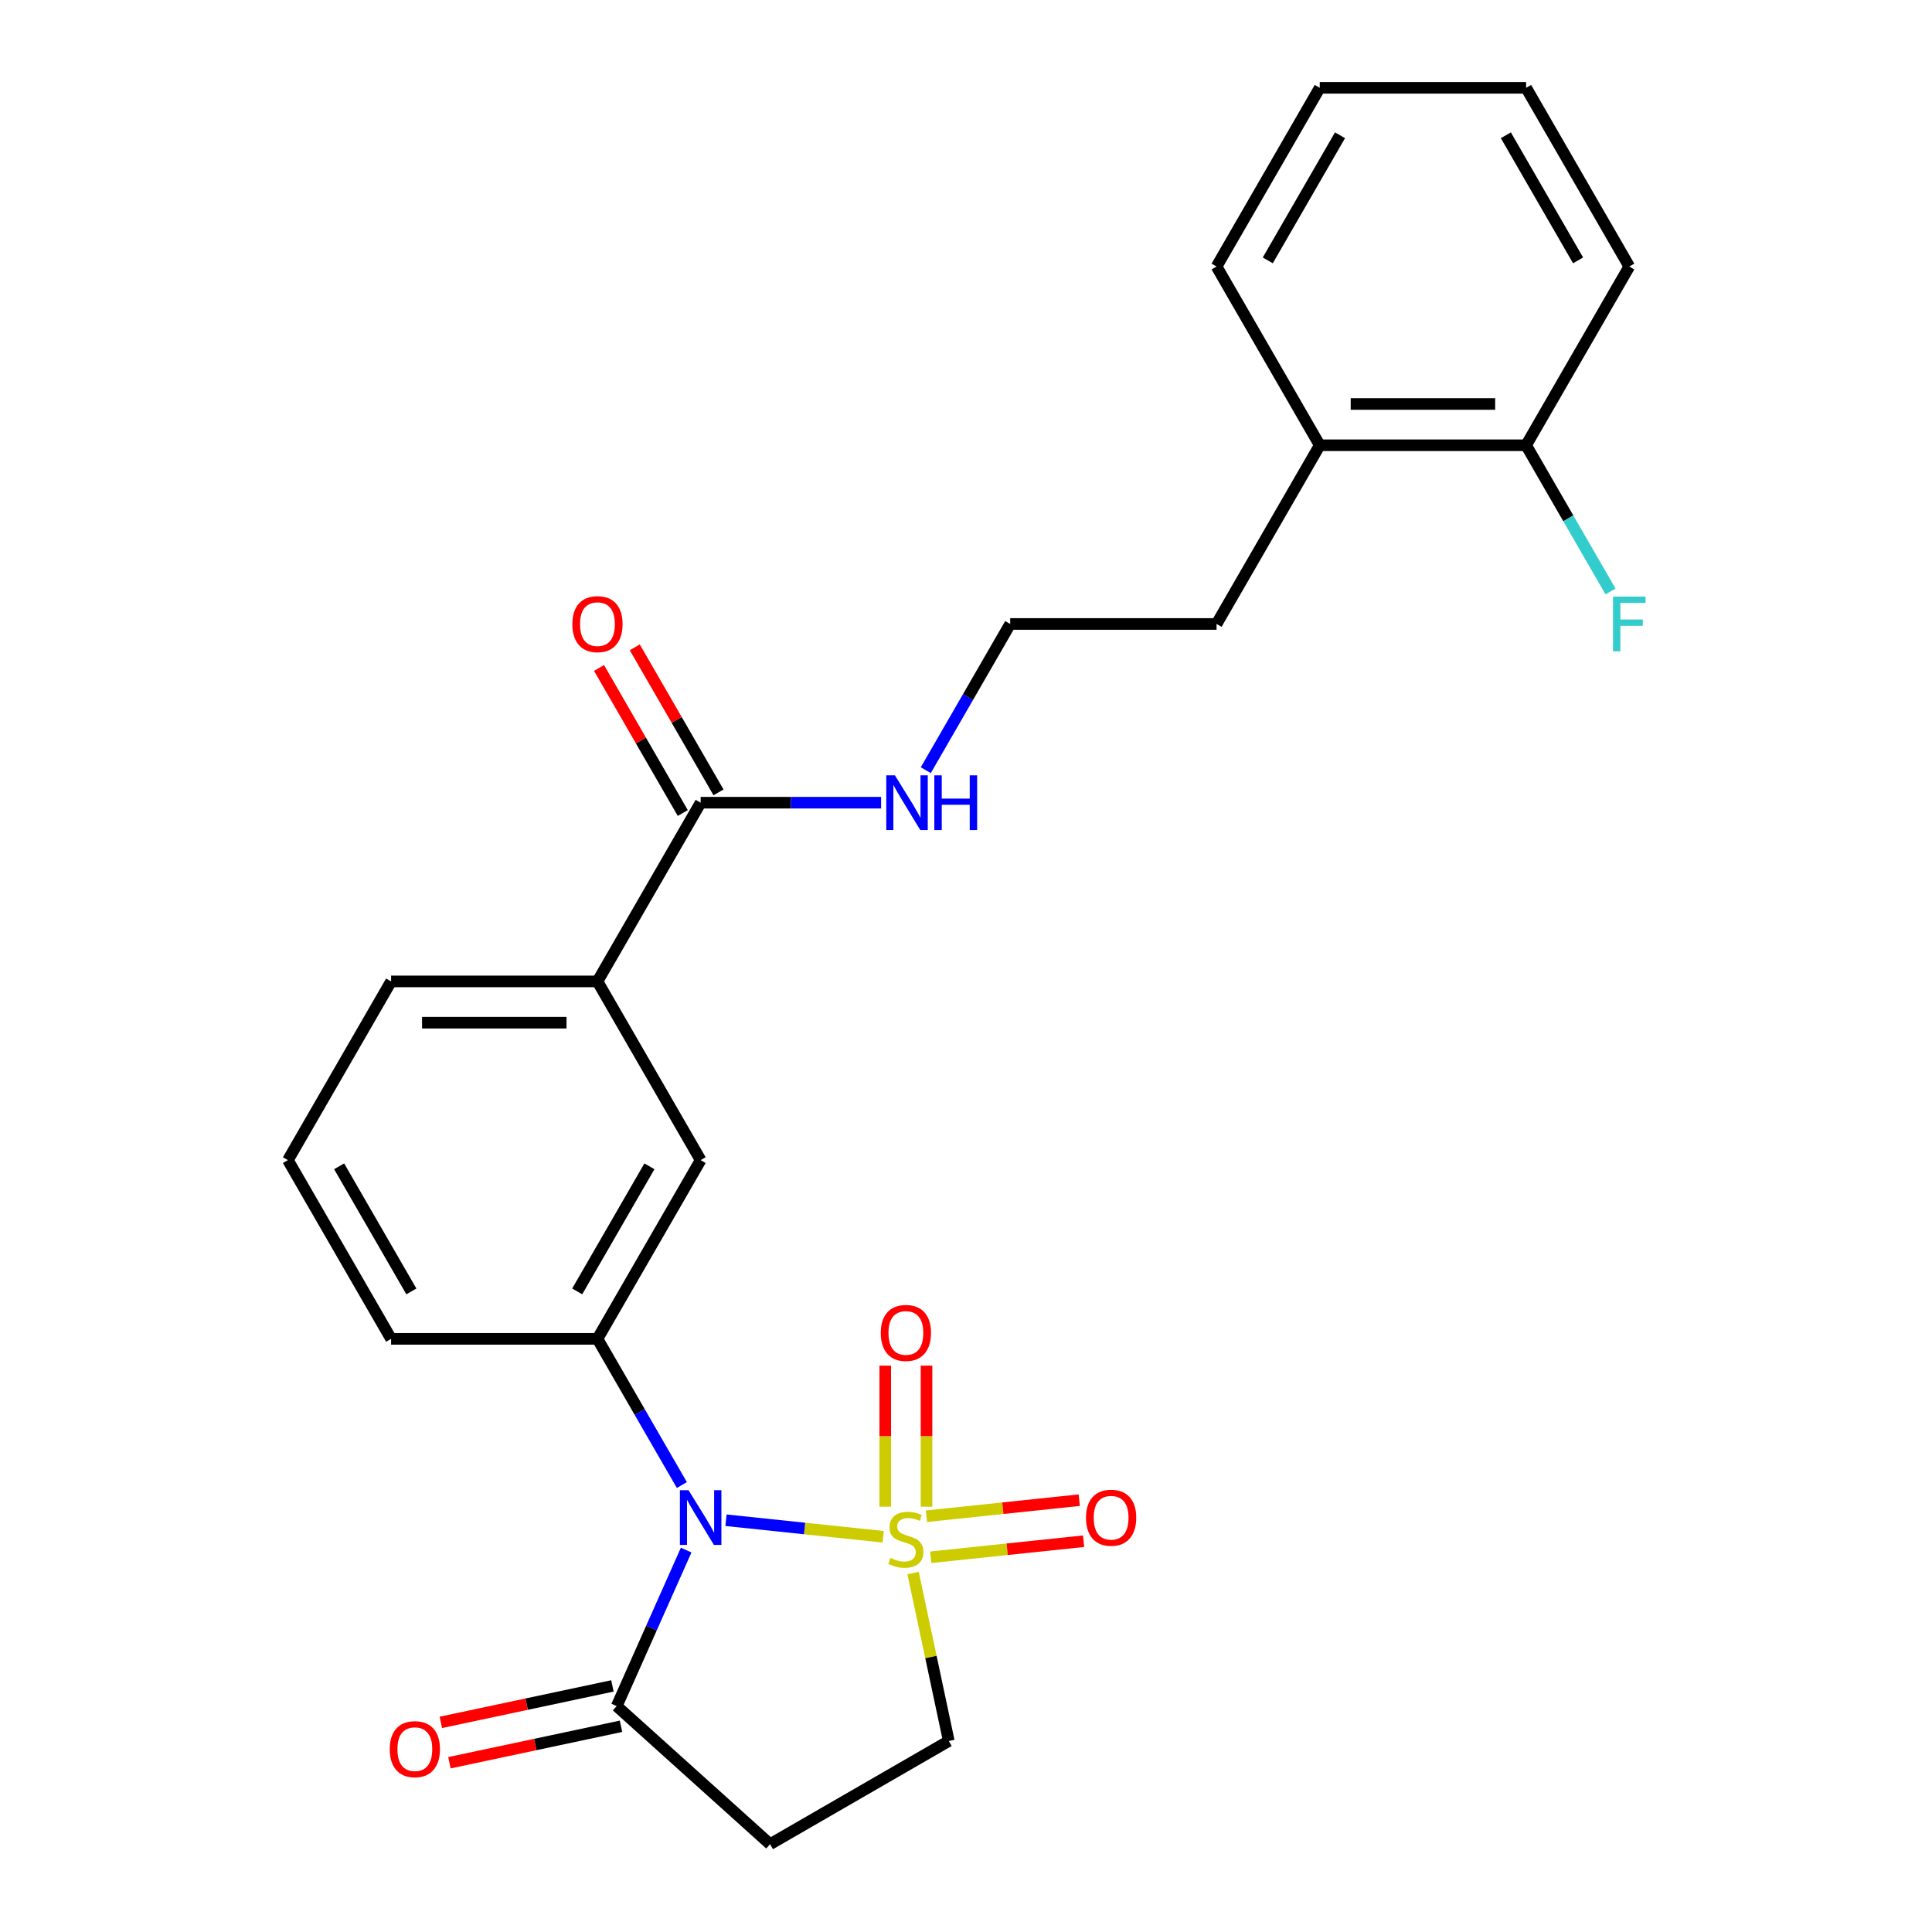 <?xml version='1.0' encoding='iso-8859-1'?>
<svg version='1.1' baseProfile='full'
              xmlns='http://www.w3.org/2000/svg'
                      xmlns:rdkit='http://www.rdkit.org/xml'
                      xmlns:xlink='http://www.w3.org/1999/xlink'
                  xml:space='preserve'
width='1000px' height='1000px' viewBox='0 0 1000 1000'>
<!-- END OF HEADER -->
<rect style='opacity:1.0;fill:#FFFFFF;stroke:none' width='1000' height='1000' x='0' y='0'> </rect>
<path class='bond-0' d='M 457.133,795.422 L 416.451,791.146' style='fill:none;fill-rule:evenodd;stroke:#CCCC00;stroke-width:6px;stroke-linecap:butt;stroke-linejoin:miter;stroke-opacity:1' />
<path class='bond-0' d='M 416.451,791.146 L 375.769,786.87' style='fill:none;fill-rule:evenodd;stroke:#0000FF;stroke-width:6px;stroke-linecap:butt;stroke-linejoin:miter;stroke-opacity:1' />
<path class='bond-4' d='M 472.614,814.207 L 481.853,857.673' style='fill:none;fill-rule:evenodd;stroke:#CCCC00;stroke-width:6px;stroke-linecap:butt;stroke-linejoin:miter;stroke-opacity:1' />
<path class='bond-4' d='M 481.853,857.673 L 491.092,901.138' style='fill:none;fill-rule:evenodd;stroke:#000000;stroke-width:6px;stroke-linecap:butt;stroke-linejoin:miter;stroke-opacity:1' />
<path class='bond-6' d='M 479.565,779.867 L 479.565,743.359' style='fill:none;fill-rule:evenodd;stroke:#CCCC00;stroke-width:6px;stroke-linecap:butt;stroke-linejoin:miter;stroke-opacity:1' />
<path class='bond-6' d='M 479.565,743.359 L 479.565,706.852' style='fill:none;fill-rule:evenodd;stroke:#FF0000;stroke-width:6px;stroke-linecap:butt;stroke-linejoin:miter;stroke-opacity:1' />
<path class='bond-6' d='M 458.202,779.867 L 458.202,743.359' style='fill:none;fill-rule:evenodd;stroke:#CCCC00;stroke-width:6px;stroke-linecap:butt;stroke-linejoin:miter;stroke-opacity:1' />
<path class='bond-6' d='M 458.202,743.359 L 458.202,706.852' style='fill:none;fill-rule:evenodd;stroke:#FF0000;stroke-width:6px;stroke-linecap:butt;stroke-linejoin:miter;stroke-opacity:1' />
<path class='bond-7' d='M 481.751,806.045 L 521.303,801.888' style='fill:none;fill-rule:evenodd;stroke:#CCCC00;stroke-width:6px;stroke-linecap:butt;stroke-linejoin:miter;stroke-opacity:1' />
<path class='bond-7' d='M 521.303,801.888 L 560.855,797.731' style='fill:none;fill-rule:evenodd;stroke:#FF0000;stroke-width:6px;stroke-linecap:butt;stroke-linejoin:miter;stroke-opacity:1' />
<path class='bond-7' d='M 479.518,784.799 L 519.07,780.642' style='fill:none;fill-rule:evenodd;stroke:#CCCC00;stroke-width:6px;stroke-linecap:butt;stroke-linejoin:miter;stroke-opacity:1' />
<path class='bond-7' d='M 519.07,780.642 L 558.622,776.485' style='fill:none;fill-rule:evenodd;stroke:#FF0000;stroke-width:6px;stroke-linecap:butt;stroke-linejoin:miter;stroke-opacity:1' />
<path class='bond-1' d='M 355.16,802.322 L 337.184,842.697' style='fill:none;fill-rule:evenodd;stroke:#0000FF;stroke-width:6px;stroke-linecap:butt;stroke-linejoin:miter;stroke-opacity:1' />
<path class='bond-1' d='M 337.184,842.697 L 319.208,883.072' style='fill:none;fill-rule:evenodd;stroke:#000000;stroke-width:6px;stroke-linecap:butt;stroke-linejoin:miter;stroke-opacity:1' />
<path class='bond-2' d='M 352.937,768.661 L 331.091,730.824' style='fill:none;fill-rule:evenodd;stroke:#0000FF;stroke-width:6px;stroke-linecap:butt;stroke-linejoin:miter;stroke-opacity:1' />
<path class='bond-2' d='M 331.091,730.824 L 309.246,692.987' style='fill:none;fill-rule:evenodd;stroke:#000000;stroke-width:6px;stroke-linecap:butt;stroke-linejoin:miter;stroke-opacity:1' />
<path class='bond-10' d='M 316.987,872.624 L 272.582,882.063' style='fill:none;fill-rule:evenodd;stroke:#000000;stroke-width:6px;stroke-linecap:butt;stroke-linejoin:miter;stroke-opacity:1' />
<path class='bond-10' d='M 272.582,882.063 L 228.177,891.501' style='fill:none;fill-rule:evenodd;stroke:#FF0000;stroke-width:6px;stroke-linecap:butt;stroke-linejoin:miter;stroke-opacity:1' />
<path class='bond-10' d='M 321.429,893.52 L 277.024,902.959' style='fill:none;fill-rule:evenodd;stroke:#000000;stroke-width:6px;stroke-linecap:butt;stroke-linejoin:miter;stroke-opacity:1' />
<path class='bond-10' d='M 277.024,902.959 L 232.618,912.398' style='fill:none;fill-rule:evenodd;stroke:#FF0000;stroke-width:6px;stroke-linecap:butt;stroke-linejoin:miter;stroke-opacity:1' />
<path class='bond-25' d='M 319.208,883.072 L 398.587,954.545' style='fill:none;fill-rule:evenodd;stroke:#000000;stroke-width:6px;stroke-linecap:butt;stroke-linejoin:miter;stroke-opacity:1' />
<path class='bond-8' d='M 309.246,692.987 L 362.654,600.482' style='fill:none;fill-rule:evenodd;stroke:#000000;stroke-width:6px;stroke-linecap:butt;stroke-linejoin:miter;stroke-opacity:1' />
<path class='bond-8' d='M 298.756,668.43 L 336.142,603.677' style='fill:none;fill-rule:evenodd;stroke:#000000;stroke-width:6px;stroke-linecap:butt;stroke-linejoin:miter;stroke-opacity:1' />
<path class='bond-16' d='M 309.246,692.987 L 202.431,692.987' style='fill:none;fill-rule:evenodd;stroke:#000000;stroke-width:6px;stroke-linecap:butt;stroke-linejoin:miter;stroke-opacity:1' />
<path class='bond-3' d='M 398.587,954.545 L 491.092,901.138' style='fill:none;fill-rule:evenodd;stroke:#000000;stroke-width:6px;stroke-linecap:butt;stroke-linejoin:miter;stroke-opacity:1' />
<path class='bond-5' d='M 362.654,415.473 L 309.246,507.978' style='fill:none;fill-rule:evenodd;stroke:#000000;stroke-width:6px;stroke-linecap:butt;stroke-linejoin:miter;stroke-opacity:1' />
<path class='bond-11' d='M 371.904,410.132 L 350.232,372.595' style='fill:none;fill-rule:evenodd;stroke:#000000;stroke-width:6px;stroke-linecap:butt;stroke-linejoin:miter;stroke-opacity:1' />
<path class='bond-11' d='M 350.232,372.595 L 328.56,335.058' style='fill:none;fill-rule:evenodd;stroke:#FF0000;stroke-width:6px;stroke-linecap:butt;stroke-linejoin:miter;stroke-opacity:1' />
<path class='bond-11' d='M 353.403,420.814 L 331.731,383.277' style='fill:none;fill-rule:evenodd;stroke:#000000;stroke-width:6px;stroke-linecap:butt;stroke-linejoin:miter;stroke-opacity:1' />
<path class='bond-11' d='M 331.731,383.277 L 310.059,345.74' style='fill:none;fill-rule:evenodd;stroke:#FF0000;stroke-width:6px;stroke-linecap:butt;stroke-linejoin:miter;stroke-opacity:1' />
<path class='bond-13' d='M 362.654,415.473 L 409.356,415.473' style='fill:none;fill-rule:evenodd;stroke:#000000;stroke-width:6px;stroke-linecap:butt;stroke-linejoin:miter;stroke-opacity:1' />
<path class='bond-13' d='M 409.356,415.473 L 456.059,415.473' style='fill:none;fill-rule:evenodd;stroke:#0000FF;stroke-width:6px;stroke-linecap:butt;stroke-linejoin:miter;stroke-opacity:1' />
<path class='bond-9' d='M 362.654,600.482 L 309.246,507.978' style='fill:none;fill-rule:evenodd;stroke:#000000;stroke-width:6px;stroke-linecap:butt;stroke-linejoin:miter;stroke-opacity:1' />
<path class='bond-26' d='M 309.246,507.978 L 202.431,507.978' style='fill:none;fill-rule:evenodd;stroke:#000000;stroke-width:6px;stroke-linecap:butt;stroke-linejoin:miter;stroke-opacity:1' />
<path class='bond-26' d='M 293.224,529.341 L 218.453,529.341' style='fill:none;fill-rule:evenodd;stroke:#000000;stroke-width:6px;stroke-linecap:butt;stroke-linejoin:miter;stroke-opacity:1' />
<path class='bond-12' d='M 789.914,230.464 L 683.099,230.464' style='fill:none;fill-rule:evenodd;stroke:#000000;stroke-width:6px;stroke-linecap:butt;stroke-linejoin:miter;stroke-opacity:1' />
<path class='bond-12' d='M 773.892,209.101 L 699.122,209.101' style='fill:none;fill-rule:evenodd;stroke:#000000;stroke-width:6px;stroke-linecap:butt;stroke-linejoin:miter;stroke-opacity:1' />
<path class='bond-15' d='M 789.914,230.464 L 811.76,268.301' style='fill:none;fill-rule:evenodd;stroke:#000000;stroke-width:6px;stroke-linecap:butt;stroke-linejoin:miter;stroke-opacity:1' />
<path class='bond-15' d='M 811.76,268.301 L 833.605,306.138' style='fill:none;fill-rule:evenodd;stroke:#33CCCC;stroke-width:6px;stroke-linecap:butt;stroke-linejoin:miter;stroke-opacity:1' />
<path class='bond-21' d='M 789.914,230.464 L 843.322,137.959' style='fill:none;fill-rule:evenodd;stroke:#000000;stroke-width:6px;stroke-linecap:butt;stroke-linejoin:miter;stroke-opacity:1' />
<path class='bond-17' d='M 479.186,398.643 L 501.031,360.806' style='fill:none;fill-rule:evenodd;stroke:#0000FF;stroke-width:6px;stroke-linecap:butt;stroke-linejoin:miter;stroke-opacity:1' />
<path class='bond-17' d='M 501.031,360.806 L 522.877,322.968' style='fill:none;fill-rule:evenodd;stroke:#000000;stroke-width:6px;stroke-linecap:butt;stroke-linejoin:miter;stroke-opacity:1' />
<path class='bond-14' d='M 683.099,230.464 L 629.692,322.968' style='fill:none;fill-rule:evenodd;stroke:#000000;stroke-width:6px;stroke-linecap:butt;stroke-linejoin:miter;stroke-opacity:1' />
<path class='bond-22' d='M 683.099,230.464 L 629.692,137.959' style='fill:none;fill-rule:evenodd;stroke:#000000;stroke-width:6px;stroke-linecap:butt;stroke-linejoin:miter;stroke-opacity:1' />
<path class='bond-19' d='M 202.431,692.987 L 149.023,600.482' style='fill:none;fill-rule:evenodd;stroke:#000000;stroke-width:6px;stroke-linecap:butt;stroke-linejoin:miter;stroke-opacity:1' />
<path class='bond-19' d='M 212.921,668.43 L 175.536,603.677' style='fill:none;fill-rule:evenodd;stroke:#000000;stroke-width:6px;stroke-linecap:butt;stroke-linejoin:miter;stroke-opacity:1' />
<path class='bond-20' d='M 522.877,322.968 L 629.692,322.968' style='fill:none;fill-rule:evenodd;stroke:#000000;stroke-width:6px;stroke-linecap:butt;stroke-linejoin:miter;stroke-opacity:1' />
<path class='bond-18' d='M 202.431,507.978 L 149.023,600.482' style='fill:none;fill-rule:evenodd;stroke:#000000;stroke-width:6px;stroke-linecap:butt;stroke-linejoin:miter;stroke-opacity:1' />
<path class='bond-27' d='M 843.322,137.959 L 789.914,45.455' style='fill:none;fill-rule:evenodd;stroke:#000000;stroke-width:6px;stroke-linecap:butt;stroke-linejoin:miter;stroke-opacity:1' />
<path class='bond-27' d='M 816.81,134.765 L 779.425,70.012' style='fill:none;fill-rule:evenodd;stroke:#000000;stroke-width:6px;stroke-linecap:butt;stroke-linejoin:miter;stroke-opacity:1' />
<path class='bond-24' d='M 629.692,137.959 L 683.099,45.455' style='fill:none;fill-rule:evenodd;stroke:#000000;stroke-width:6px;stroke-linecap:butt;stroke-linejoin:miter;stroke-opacity:1' />
<path class='bond-24' d='M 656.204,134.765 L 693.589,70.012' style='fill:none;fill-rule:evenodd;stroke:#000000;stroke-width:6px;stroke-linecap:butt;stroke-linejoin:miter;stroke-opacity:1' />
<path class='bond-23' d='M 789.914,45.455 L 683.099,45.455' style='fill:none;fill-rule:evenodd;stroke:#000000;stroke-width:6px;stroke-linecap:butt;stroke-linejoin:miter;stroke-opacity:1' />
<path  class='atom-0' d='M 460.884 806.377
Q 461.204 806.497, 462.524 807.057
Q 463.844 807.617, 465.284 807.977
Q 466.764 808.297, 468.204 808.297
Q 470.884 808.297, 472.444 807.017
Q 474.004 805.697, 474.004 803.417
Q 474.004 801.857, 473.204 800.897
Q 472.444 799.937, 471.244 799.417
Q 470.044 798.897, 468.044 798.297
Q 465.524 797.537, 464.004 796.817
Q 462.524 796.097, 461.444 794.577
Q 460.404 793.057, 460.404 790.497
Q 460.404 786.937, 462.804 784.737
Q 465.244 782.537, 470.044 782.537
Q 473.324 782.537, 477.044 784.097
L 476.124 787.177
Q 472.724 785.777, 470.164 785.777
Q 467.404 785.777, 465.884 786.937
Q 464.364 788.057, 464.404 790.017
Q 464.404 791.537, 465.164 792.457
Q 465.964 793.377, 467.084 793.897
Q 468.244 794.417, 470.164 795.017
Q 472.724 795.817, 474.244 796.617
Q 475.764 797.417, 476.844 799.057
Q 477.964 800.657, 477.964 803.417
Q 477.964 807.337, 475.324 809.457
Q 472.724 811.537, 468.364 811.537
Q 465.844 811.537, 463.924 810.977
Q 462.044 810.457, 459.804 809.537
L 460.884 806.377
' fill='#CCCC00'/>
<path  class='atom-1' d='M 356.394 771.332
L 365.674 786.332
Q 366.594 787.812, 368.074 790.492
Q 369.554 793.172, 369.634 793.332
L 369.634 771.332
L 373.394 771.332
L 373.394 799.652
L 369.514 799.652
L 359.554 783.252
Q 358.394 781.332, 357.154 779.132
Q 355.954 776.932, 355.594 776.252
L 355.594 799.652
L 351.914 799.652
L 351.914 771.332
L 356.394 771.332
' fill='#0000FF'/>
<path  class='atom-7' d='M 455.884 689.922
Q 455.884 683.122, 459.244 679.322
Q 462.604 675.522, 468.884 675.522
Q 475.164 675.522, 478.524 679.322
Q 481.884 683.122, 481.884 689.922
Q 481.884 696.802, 478.484 700.722
Q 475.084 704.602, 468.884 704.602
Q 462.644 704.602, 459.244 700.722
Q 455.884 696.842, 455.884 689.922
M 468.884 701.402
Q 473.204 701.402, 475.524 698.522
Q 477.884 695.602, 477.884 689.922
Q 477.884 684.362, 475.524 681.562
Q 473.204 678.722, 468.884 678.722
Q 464.564 678.722, 462.204 681.522
Q 459.884 684.322, 459.884 689.922
Q 459.884 695.642, 462.204 698.522
Q 464.564 701.402, 468.884 701.402
' fill='#FF0000'/>
<path  class='atom-8' d='M 562.114 785.572
Q 562.114 778.772, 565.474 774.972
Q 568.834 771.172, 575.114 771.172
Q 581.394 771.172, 584.754 774.972
Q 588.114 778.772, 588.114 785.572
Q 588.114 792.452, 584.714 796.372
Q 581.314 800.252, 575.114 800.252
Q 568.874 800.252, 565.474 796.372
Q 562.114 792.492, 562.114 785.572
M 575.114 797.052
Q 579.434 797.052, 581.754 794.172
Q 584.114 791.252, 584.114 785.572
Q 584.114 780.012, 581.754 777.212
Q 579.434 774.372, 575.114 774.372
Q 570.794 774.372, 568.434 777.172
Q 566.114 779.972, 566.114 785.572
Q 566.114 791.292, 568.434 794.172
Q 570.794 797.052, 575.114 797.052
' fill='#FF0000'/>
<path  class='atom-11' d='M 201.727 905.36
Q 201.727 898.56, 205.087 894.76
Q 208.447 890.96, 214.727 890.96
Q 221.007 890.96, 224.367 894.76
Q 227.727 898.56, 227.727 905.36
Q 227.727 912.24, 224.327 916.16
Q 220.927 920.04, 214.727 920.04
Q 208.487 920.04, 205.087 916.16
Q 201.727 912.28, 201.727 905.36
M 214.727 916.84
Q 219.047 916.84, 221.367 913.96
Q 223.727 911.04, 223.727 905.36
Q 223.727 899.8, 221.367 897
Q 219.047 894.16, 214.727 894.16
Q 210.407 894.16, 208.047 896.96
Q 205.727 899.76, 205.727 905.36
Q 205.727 911.08, 208.047 913.96
Q 210.407 916.84, 214.727 916.84
' fill='#FF0000'/>
<path  class='atom-12' d='M 296.246 323.048
Q 296.246 316.248, 299.606 312.448
Q 302.966 308.648, 309.246 308.648
Q 315.526 308.648, 318.886 312.448
Q 322.246 316.248, 322.246 323.048
Q 322.246 329.928, 318.846 333.848
Q 315.446 337.728, 309.246 337.728
Q 303.006 337.728, 299.606 333.848
Q 296.246 329.968, 296.246 323.048
M 309.246 334.528
Q 313.566 334.528, 315.886 331.648
Q 318.246 328.728, 318.246 323.048
Q 318.246 317.488, 315.886 314.688
Q 313.566 311.848, 309.246 311.848
Q 304.926 311.848, 302.566 314.648
Q 300.246 317.448, 300.246 323.048
Q 300.246 328.768, 302.566 331.648
Q 304.926 334.528, 309.246 334.528
' fill='#FF0000'/>
<path  class='atom-14' d='M 463.209 401.313
L 472.489 416.313
Q 473.409 417.793, 474.889 420.473
Q 476.369 423.153, 476.449 423.313
L 476.449 401.313
L 480.209 401.313
L 480.209 429.633
L 476.329 429.633
L 466.369 413.233
Q 465.209 411.313, 463.969 409.113
Q 462.769 406.913, 462.409 406.233
L 462.409 429.633
L 458.729 429.633
L 458.729 401.313
L 463.209 401.313
' fill='#0000FF'/>
<path  class='atom-14' d='M 483.609 401.313
L 487.449 401.313
L 487.449 413.353
L 501.929 413.353
L 501.929 401.313
L 505.769 401.313
L 505.769 429.633
L 501.929 429.633
L 501.929 416.553
L 487.449 416.553
L 487.449 429.633
L 483.609 429.633
L 483.609 401.313
' fill='#0000FF'/>
<path  class='atom-16' d='M 834.902 308.808
L 851.742 308.808
L 851.742 312.048
L 838.702 312.048
L 838.702 320.648
L 850.302 320.648
L 850.302 323.928
L 838.702 323.928
L 838.702 337.128
L 834.902 337.128
L 834.902 308.808
' fill='#33CCCC'/>
</svg>
